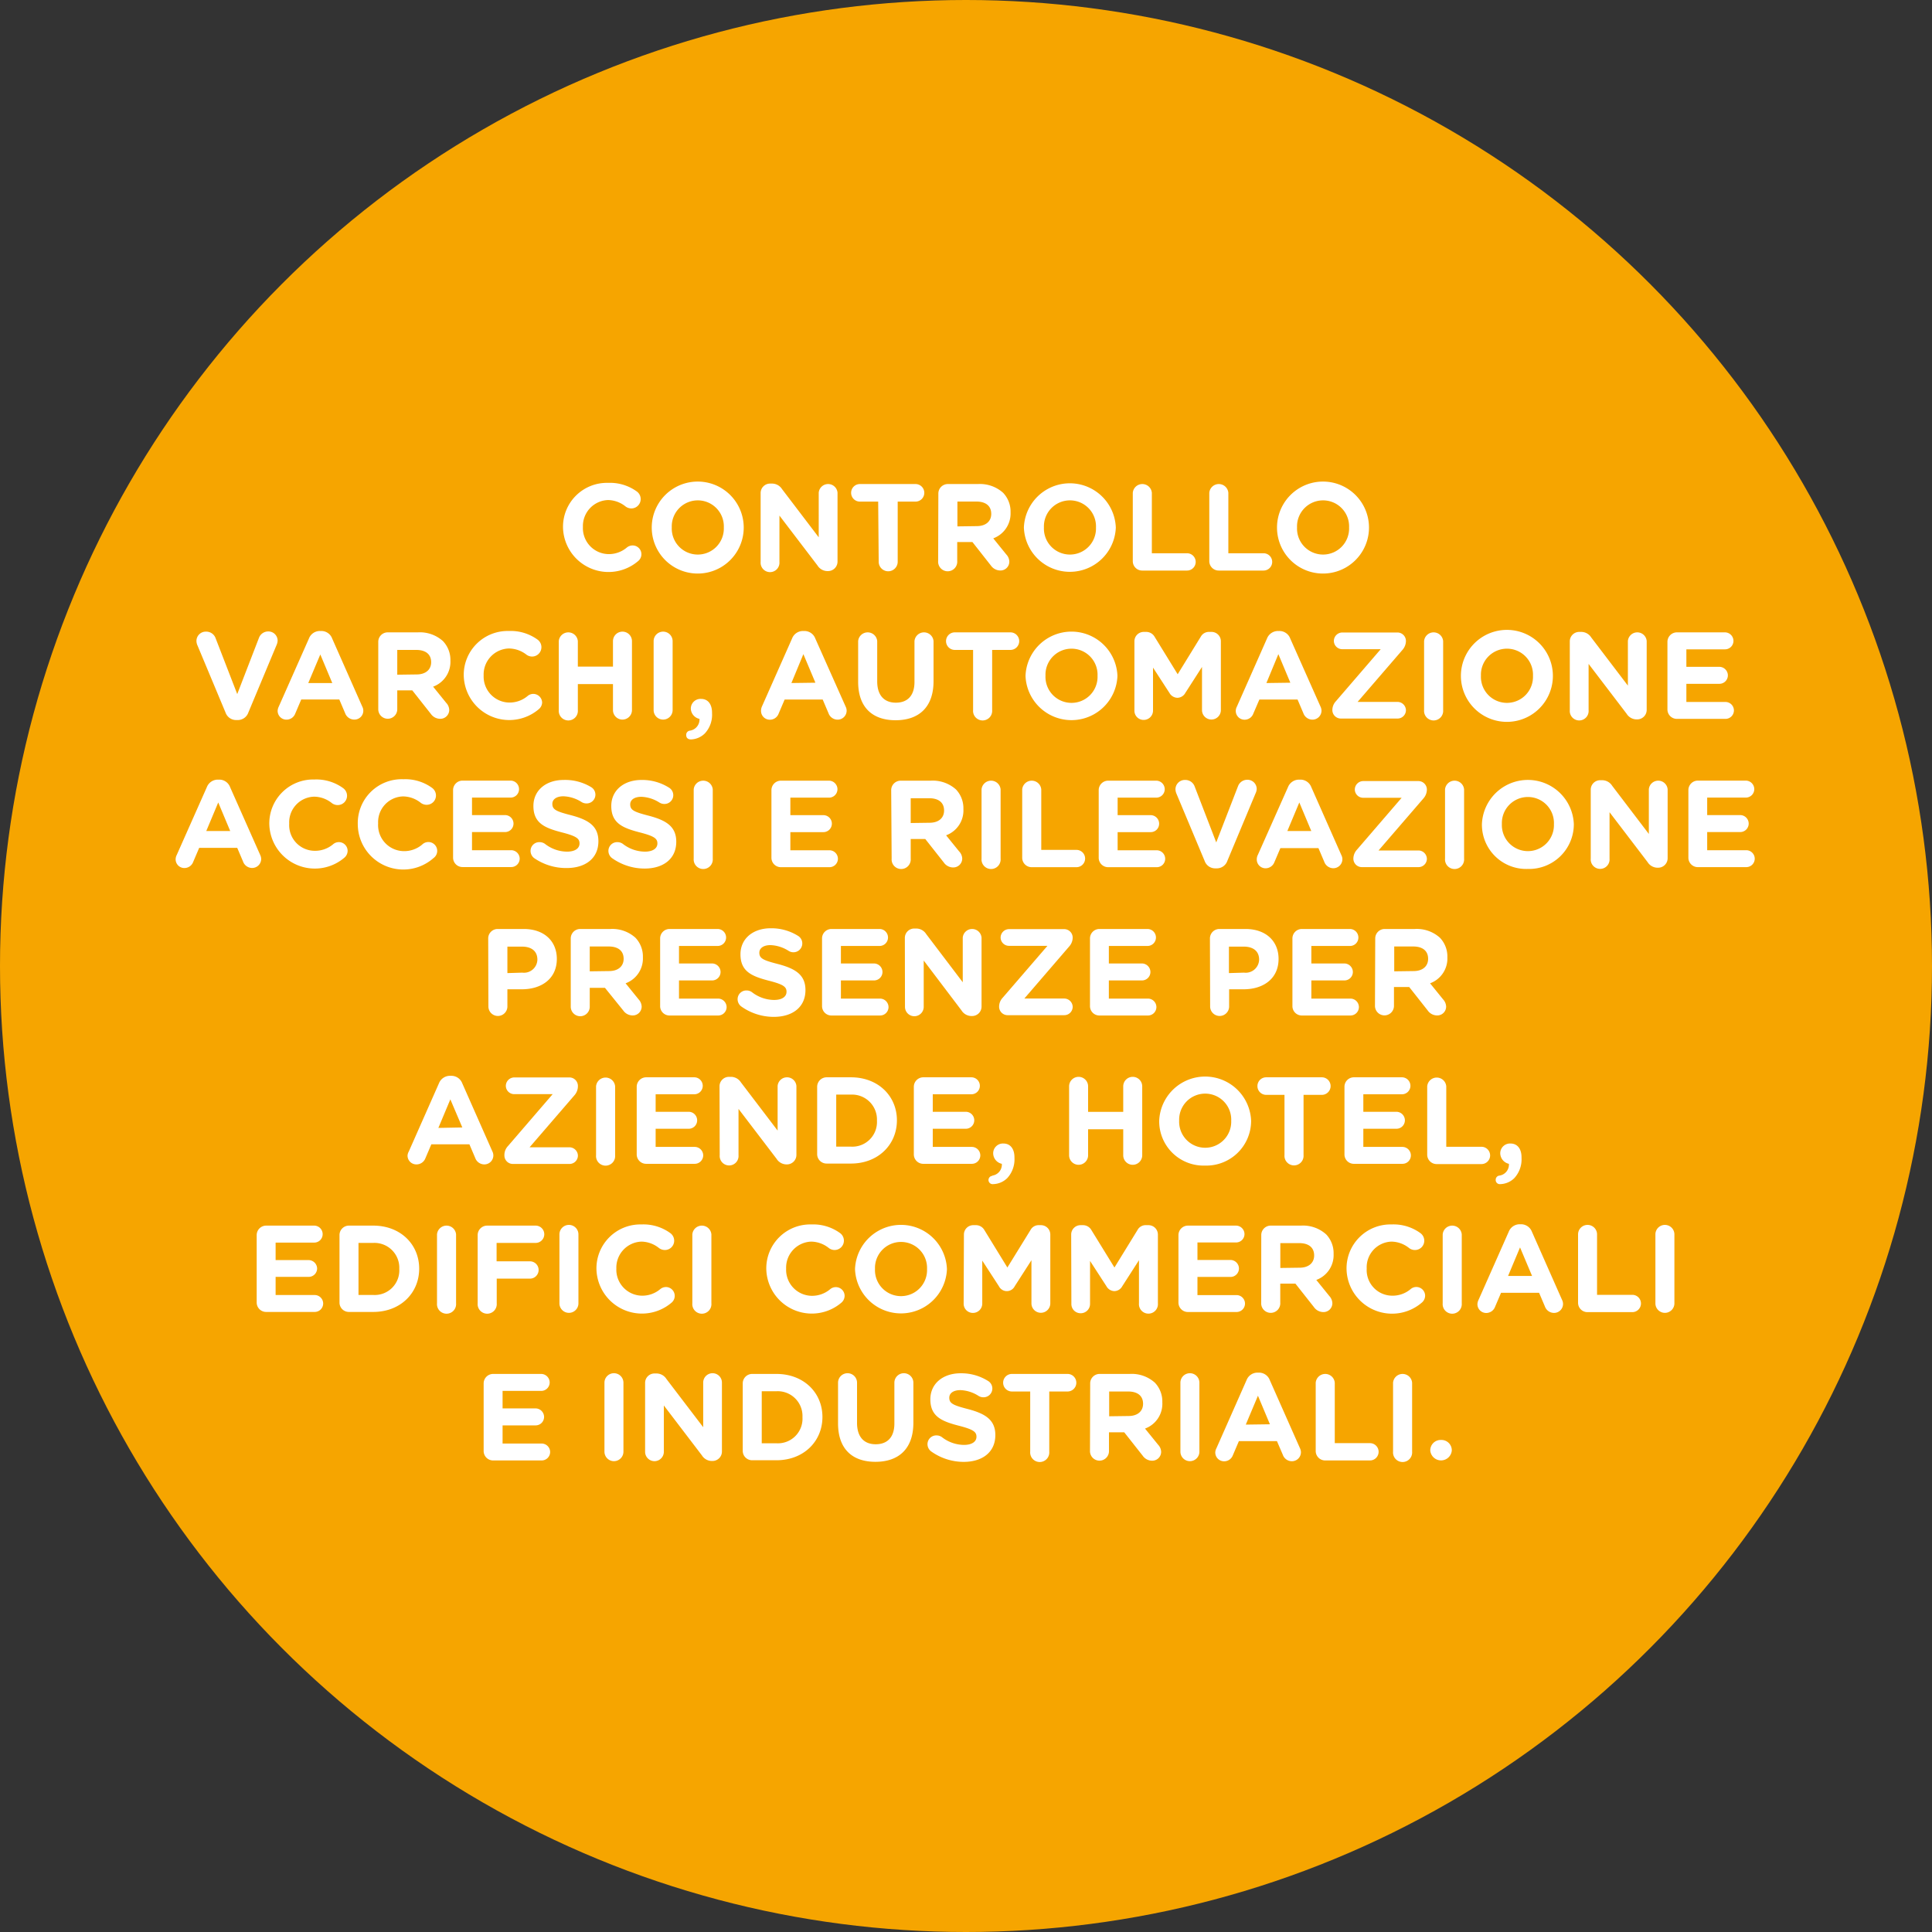 <svg xmlns="http://www.w3.org/2000/svg" viewBox="0 0 297 297"><rect x="0" y="0" width="297" height="297" fill="#333333" stroke="none"/><defs><style>.cls-1{fill:#f6a500;}.cls-2{fill:#fff;}</style></defs><title>Asset 70</title><g id="Layer_2" data-name="Layer 2"><g id="Livello_3" data-name="Livello 3"><circle class="cls-1" cx="148.5" cy="148.5" r="148.5"/><path class="cls-2" d="M86.55,81.1v0a6.75,6.75,0,0,1,6.94-6.87,7,7,0,0,1,4.44,1.35,1.44,1.44,0,0,1-.87,2.58,1.51,1.51,0,0,1-.88-.29,4.4,4.4,0,0,0-2.71-1A4,4,0,0,0,89.61,81v0a4,4,0,0,0,3.86,4.18,4.27,4.27,0,0,0,2.88-1,1.4,1.4,0,0,1,.88-.33,1.35,1.35,0,0,1,.87,2.4A7,7,0,0,1,86.55,81.1Z"/><path class="cls-2" d="M100.19,81.1v0a7.07,7.07,0,0,1,14.14,0v0a7.07,7.07,0,0,1-14.14,0Zm11.08,0v0a4,4,0,0,0-4-4.18,4,4,0,0,0-4,4.15v0a4,4,0,0,0,4,4.18A4,4,0,0,0,111.27,81.1Z"/><path class="cls-2" d="M116.93,75.8a1.45,1.45,0,0,1,1.46-1.46h.31a1.82,1.82,0,0,1,1.52.85l5.64,7.41V75.74a1.45,1.45,0,0,1,2.89,0V86.33a1.46,1.46,0,0,1-1.47,1.46h-.09a1.81,1.81,0,0,1-1.52-.86l-5.85-7.67v7.12a1.45,1.45,0,1,1-2.89,0Z"/><path class="cls-2" d="M135,77.11h-2.81a1.35,1.35,0,1,1,0-2.7h8.55a1.35,1.35,0,0,1,0,2.7H138v9.25a1.46,1.46,0,1,1-2.92,0Z"/><path class="cls-2" d="M144.25,75.88a1.46,1.46,0,0,1,1.47-1.47h4.61a5.34,5.34,0,0,1,3.88,1.35,4.18,4.18,0,0,1,1.14,3v0a4.07,4.07,0,0,1-2.66,4l2,2.47a1.66,1.66,0,0,1,.47,1.12,1.36,1.36,0,0,1-1.38,1.35,1.78,1.78,0,0,1-1.45-.76l-2.84-3.61h-2.34v2.9a1.47,1.47,0,1,1-2.93,0Zm5.89,5c1.43,0,2.24-.76,2.24-1.88v0c0-1.25-.87-1.9-2.3-1.9h-2.9v3.82Z"/><path class="cls-2" d="M157.4,81.1v0a7.07,7.07,0,0,1,14.13,0v0a7.07,7.07,0,0,1-14.13,0Zm11.08,0v0a4,4,0,0,0-4-4.18,4,4,0,0,0-4,4.15v0a4,4,0,0,0,4,4.18A4,4,0,0,0,168.48,81.1Z"/><path class="cls-2" d="M174.14,75.76a1.47,1.47,0,0,1,2.93,0v9.29h5.41a1.33,1.33,0,1,1,0,2.66H175.6a1.44,1.44,0,0,1-1.46-1.46Z"/><path class="cls-2" d="M185.9,75.76a1.47,1.47,0,0,1,2.93,0v9.29h5.41a1.33,1.33,0,0,1,0,2.66h-6.88a1.45,1.45,0,0,1-1.46-1.46Z"/><path class="cls-2" d="M196.31,81.1v0a7.07,7.07,0,0,1,14.14,0v0a7.07,7.07,0,0,1-14.14,0Zm11.08,0v0a4,4,0,0,0-4-4.18,4,4,0,0,0-4,4.15v0a4,4,0,0,0,4,4.18A4,4,0,0,0,207.39,81.1Z"/><path class="cls-2" d="M34.68,109.56,30.37,99.25a1.76,1.76,0,0,1-.17-.71,1.43,1.43,0,0,1,1.46-1.44,1.52,1.52,0,0,1,1.48,1l3.33,8.6L39.83,98a1.52,1.52,0,0,1,1.41-.93,1.42,1.42,0,0,1,1.44,1.41,1.82,1.82,0,0,1-.15.64l-4.35,10.41a1.72,1.72,0,0,1-1.66,1.16h-.19A1.72,1.72,0,0,1,34.68,109.56Z"/><path class="cls-2" d="M42.85,108.63l4.64-10.47A1.8,1.8,0,0,1,49.2,97h.17a1.77,1.77,0,0,1,1.69,1.15l4.63,10.47a1.36,1.36,0,0,1-1.23,2,1.5,1.5,0,0,1-1.41-1l-.89-2.09H46.31l-.93,2.18a1.43,1.43,0,0,1-1.35.92,1.35,1.35,0,0,1-1.35-1.37A1.65,1.65,0,0,1,42.85,108.63ZM51.08,105l-1.84-4.39L47.39,105Z"/><path class="cls-2" d="M58.15,98.68a1.45,1.45,0,0,1,1.46-1.47h4.62a5.3,5.3,0,0,1,3.87,1.35,4.18,4.18,0,0,1,1.14,3v0a4.06,4.06,0,0,1-2.66,4l2,2.47a1.67,1.67,0,0,1,.48,1.12,1.37,1.37,0,0,1-1.39,1.35,1.77,1.77,0,0,1-1.44-.76l-2.85-3.61H61.07v2.9a1.46,1.46,0,1,1-2.92,0Zm5.89,5c1.42,0,2.24-.76,2.24-1.88v0c0-1.25-.88-1.89-2.3-1.89H61.07v3.81Z"/><path class="cls-2" d="M71.29,103.9v0A6.75,6.75,0,0,1,78.23,97a7,7,0,0,1,4.44,1.35,1.44,1.44,0,0,1-.87,2.58,1.47,1.47,0,0,1-.87-.29,4.45,4.45,0,0,0-2.72-.95,4,4,0,0,0-3.86,4.15v0A4,4,0,0,0,78.21,108a4.31,4.31,0,0,0,2.89-1,1.35,1.35,0,0,1,.87-.33A1.37,1.37,0,0,1,83.34,108a1.4,1.4,0,0,1-.49,1,7,7,0,0,1-11.56-5.17Z"/><path class="cls-2" d="M85.9,98.56a1.47,1.47,0,0,1,2.93,0v3.92h5.4V98.56a1.46,1.46,0,1,1,2.92,0v10.6a1.46,1.46,0,1,1-2.92,0v-4h-5.4v4a1.47,1.47,0,1,1-2.93,0Z"/><path class="cls-2" d="M100.48,98.56a1.46,1.46,0,0,1,2.92,0v10.6a1.46,1.46,0,1,1-2.92,0Z"/><path class="cls-2" d="M106.06,112.32a1.73,1.73,0,0,0,1.47-1.81A1.68,1.68,0,0,1,106.2,109v0a1.49,1.49,0,0,1,1.57-1.56c1.07,0,1.69.82,1.69,2.13v.07a4.2,4.2,0,0,1-1.12,3.12,3.19,3.19,0,0,1-2.12.91c-.52,0-.73-.3-.73-.65A.64.64,0,0,1,106.06,112.32Z"/><path class="cls-2" d="M117.12,108.63l4.64-10.47A1.8,1.8,0,0,1,123.47,97h.17a1.78,1.78,0,0,1,1.69,1.15L130,108.63a1.36,1.36,0,0,1,.15.59,1.38,1.38,0,0,1-1.38,1.41,1.49,1.49,0,0,1-1.41-1l-.89-2.09h-5.85l-.93,2.18a1.43,1.43,0,0,1-1.35.92,1.35,1.35,0,0,1-1.35-1.37A1.65,1.65,0,0,1,117.12,108.63Zm8.23-3.68-1.85-4.39L121.66,105Z"/><path class="cls-2" d="M131.92,104.81V98.56a1.47,1.47,0,0,1,2.93,0v6.18c0,2.16,1.08,3.28,2.87,3.28s2.86-1.08,2.86-3.19V98.56a1.47,1.47,0,0,1,2.93,0v6.16c0,4-2.26,6-5.83,6S131.92,108.73,131.92,104.81Z"/><path class="cls-2" d="M149.59,99.91h-2.81a1.35,1.35,0,1,1,0-2.7h8.55a1.35,1.35,0,0,1,0,2.7h-2.81v9.25a1.47,1.47,0,1,1-2.93,0Z"/><path class="cls-2" d="M157.65,103.9v0a7.07,7.07,0,0,1,14.13,0v0a7.07,7.07,0,0,1-14.13,0Zm11.07,0v0a4,4,0,0,0-4-4.18,4,4,0,0,0-4,4.15v0a4,4,0,0,0,4,4.18A4,4,0,0,0,168.72,103.9Z"/><path class="cls-2" d="M174.39,98.6a1.44,1.44,0,0,1,1.46-1.46h.32a1.49,1.49,0,0,1,1.33.76l3.54,5.75,3.55-5.77a1.43,1.43,0,0,1,1.31-.74h.32a1.44,1.44,0,0,1,1.46,1.46v10.56a1.45,1.45,0,1,1-2.9,0v-6.63l-2.57,4a1.42,1.42,0,0,1-1.21.74,1.45,1.45,0,0,1-1.22-.74l-2.53-3.9v6.61a1.43,1.43,0,0,1-1.44,1.43,1.41,1.41,0,0,1-1.42-1.43Z"/><path class="cls-2" d="M190.14,108.63l4.63-10.47A1.82,1.82,0,0,1,196.48,97h.17a1.77,1.77,0,0,1,1.69,1.15L203,108.63a1.51,1.51,0,0,1,.15.59,1.39,1.39,0,0,1-1.39,1.41,1.49,1.49,0,0,1-1.4-1l-.89-2.09H193.6l-.94,2.18a1.42,1.42,0,0,1-1.34.92,1.35,1.35,0,0,1-1.35-1.37A1.49,1.49,0,0,1,190.14,108.63Zm8.22-3.68-1.84-4.39L194.68,105Z"/><path class="cls-2" d="M204.82,109.22v-.06a2,2,0,0,1,.54-1.36l6.89-8h-5.91a1.29,1.29,0,0,1-1.29-1.27,1.31,1.31,0,0,1,1.29-1.3h8.5a1.31,1.31,0,0,1,1.29,1.3v0a2.1,2.1,0,0,1-.53,1.37l-6.9,8h6.14a1.31,1.31,0,0,1,1.29,1.29,1.29,1.29,0,0,1-1.29,1.27h-8.72A1.31,1.31,0,0,1,204.82,109.22Z"/><path class="cls-2" d="M218.92,98.56a1.47,1.47,0,0,1,2.93,0v10.6a1.47,1.47,0,1,1-2.93,0Z"/><path class="cls-2" d="M224.58,103.9v0a7.07,7.07,0,0,1,14.14,0v0a7.07,7.07,0,0,1-14.14,0Zm11.08,0v0a4,4,0,0,0-4-4.18,4,4,0,0,0-4,4.15v0a4,4,0,0,0,4,4.18A4,4,0,0,0,235.66,103.9Z"/><path class="cls-2" d="M241.32,98.6a1.45,1.45,0,0,1,1.47-1.46h.3a1.82,1.82,0,0,1,1.52.85l5.64,7.41V98.54a1.45,1.45,0,0,1,2.89,0v10.59a1.46,1.46,0,0,1-1.46,1.46h-.1a1.81,1.81,0,0,1-1.52-.86l-5.85-7.67v7.12a1.45,1.45,0,1,1-2.89,0Z"/><path class="cls-2" d="M256.33,109.05V98.68a1.46,1.46,0,0,1,1.47-1.47h7.37a1.32,1.32,0,0,1,1.31,1.32,1.3,1.3,0,0,1-1.31,1.29h-5.93v2.69h5.07a1.32,1.32,0,0,1,1.31,1.32,1.3,1.3,0,0,1-1.31,1.29h-5.07v2.79h6a1.31,1.31,0,0,1,1.31,1.31,1.3,1.3,0,0,1-1.31,1.29H257.8A1.45,1.45,0,0,1,256.33,109.05Z"/><path class="cls-2" d="M27.17,131.43,31.8,121a1.81,1.81,0,0,1,1.71-1.15h.17A1.77,1.77,0,0,1,35.37,121L40,131.43a1.51,1.51,0,0,1,.15.59,1.39,1.39,0,0,1-1.39,1.41,1.48,1.48,0,0,1-1.4-1l-.89-2.09H30.62l-.93,2.18a1.44,1.44,0,0,1-1.35.92A1.34,1.34,0,0,1,27,132.06,1.49,1.49,0,0,1,27.17,131.43Zm8.22-3.68-1.84-4.39-1.84,4.39Z"/><path class="cls-2" d="M41.4,126.7v0a6.75,6.75,0,0,1,6.93-6.87,7,7,0,0,1,4.45,1.35,1.45,1.45,0,0,1,.57,1.15,1.43,1.43,0,0,1-1.45,1.43,1.47,1.47,0,0,1-.87-.29,4.43,4.43,0,0,0-2.72-1,3.94,3.94,0,0,0-3.85,4.14v0a3.94,3.94,0,0,0,3.85,4.18,4.29,4.29,0,0,0,2.89-1,1.35,1.35,0,0,1,2.24,1,1.4,1.4,0,0,1-.49,1.05A7,7,0,0,1,41.4,126.7Z"/><path class="cls-2" d="M55,126.7v0A6.75,6.75,0,0,1,62,119.79a7,7,0,0,1,4.45,1.35,1.45,1.45,0,0,1,.57,1.15,1.43,1.43,0,0,1-1.44,1.43,1.51,1.51,0,0,1-.88-.29,4.43,4.43,0,0,0-2.72-1,3.94,3.94,0,0,0-3.85,4.14v0A4,4,0,0,0,62,130.84a4.27,4.27,0,0,0,2.89-1,1.36,1.36,0,1,1,1.75,2.07A7,7,0,0,1,55,126.7Z"/><path class="cls-2" d="M69.65,131.85V121.48A1.46,1.46,0,0,1,71.11,120h7.37a1.31,1.31,0,0,1,1.31,1.32,1.29,1.29,0,0,1-1.31,1.29H72.56v2.69h5.07a1.31,1.31,0,0,1,1.31,1.31,1.3,1.3,0,0,1-1.31,1.3H72.56v2.79h6A1.31,1.31,0,0,1,79.89,132a1.3,1.3,0,0,1-1.31,1.29H71.11A1.45,1.45,0,0,1,69.65,131.85Z"/><path class="cls-2" d="M82.11,131.91a1.39,1.39,0,0,1-.55-1.11,1.34,1.34,0,0,1,1.37-1.34,1.44,1.44,0,0,1,.84.26,5.58,5.58,0,0,0,3.4,1.2c1.19,0,1.92-.48,1.92-1.26v0c0-.74-.46-1.12-2.68-1.69-2.68-.69-4.41-1.43-4.41-4.07v0c0-2.41,1.94-4,4.65-4A7.72,7.72,0,0,1,90.87,121a1.35,1.35,0,0,1-.72,2.51,1.42,1.42,0,0,1-.74-.21,5.53,5.53,0,0,0-2.79-.89c-1.13,0-1.71.51-1.71,1.16v0c0,.88.57,1.16,2.87,1.75,2.69.71,4.21,1.67,4.21,4v0c0,2.64-2,4.12-4.88,4.12A8.63,8.63,0,0,1,82.11,131.91Z"/><path class="cls-2" d="M94.08,131.91a1.39,1.39,0,0,1-.55-1.11,1.34,1.34,0,0,1,1.37-1.34,1.44,1.44,0,0,1,.84.26,5.58,5.58,0,0,0,3.4,1.2c1.19,0,1.92-.48,1.92-1.26v0c0-.74-.46-1.12-2.68-1.69-2.68-.69-4.41-1.43-4.41-4.07v0c0-2.41,1.94-4,4.65-4a7.72,7.72,0,0,1,4.22,1.18,1.35,1.35,0,0,1-.72,2.51,1.42,1.42,0,0,1-.74-.21,5.53,5.53,0,0,0-2.79-.89c-1.13,0-1.71.51-1.71,1.16v0c0,.88.57,1.16,2.86,1.75,2.7.71,4.22,1.67,4.22,4v0c0,2.64-2,4.12-4.88,4.12A8.63,8.63,0,0,1,94.08,131.91Z"/><path class="cls-2" d="M106.64,121.36a1.47,1.47,0,0,1,2.93,0V132a1.47,1.47,0,1,1-2.93,0Z"/><path class="cls-2" d="M118.59,131.85V121.48a1.46,1.46,0,0,1,1.47-1.47h7.37a1.32,1.32,0,0,1,1.31,1.32,1.3,1.3,0,0,1-1.31,1.29H121.5v2.69h5.07a1.31,1.31,0,0,1,1.31,1.31,1.3,1.3,0,0,1-1.31,1.3H121.5v2.79h6a1.31,1.31,0,0,1,1.31,1.31,1.3,1.3,0,0,1-1.31,1.29h-7.46A1.45,1.45,0,0,1,118.59,131.85Z"/><path class="cls-2" d="M137,121.48a1.46,1.46,0,0,1,1.47-1.47h4.61a5.34,5.34,0,0,1,3.88,1.35,4.18,4.18,0,0,1,1.14,3v0a4.07,4.07,0,0,1-2.66,4.05l2,2.47a1.67,1.67,0,0,1,.48,1.12,1.37,1.37,0,0,1-1.39,1.35,1.75,1.75,0,0,1-1.44-.76l-2.85-3.61H140V132a1.47,1.47,0,1,1-2.93,0Zm5.89,5c1.43,0,2.24-.76,2.24-1.88v0c0-1.25-.87-1.89-2.29-1.89H140v3.81Z"/><path class="cls-2" d="M150.89,121.36a1.47,1.47,0,0,1,2.93,0V132a1.47,1.47,0,1,1-2.93,0Z"/><path class="cls-2" d="M157.14,121.36a1.47,1.47,0,0,1,2.93,0v9.29h5.41a1.33,1.33,0,1,1,0,2.66h-6.87a1.45,1.45,0,0,1-1.47-1.46Z"/><path class="cls-2" d="M168.9,131.85V121.48a1.46,1.46,0,0,1,1.47-1.47h7.37a1.32,1.32,0,0,1,1.31,1.32,1.3,1.3,0,0,1-1.31,1.29h-5.93v2.69h5.07a1.31,1.31,0,0,1,1.31,1.31,1.29,1.29,0,0,1-1.31,1.3h-5.07v2.79h6a1.31,1.31,0,0,1,1.31,1.31,1.29,1.29,0,0,1-1.31,1.29h-7.46A1.45,1.45,0,0,1,168.9,131.85Z"/><path class="cls-2" d="M185.19,132.36l-4.32-10.31a1.94,1.94,0,0,1-.17-.71,1.44,1.44,0,0,1,1.47-1.44,1.52,1.52,0,0,1,1.48,1l3.32,8.6,3.37-8.7a1.52,1.52,0,0,1,1.4-.93,1.42,1.42,0,0,1,1.45,1.41,1.63,1.63,0,0,1-.16.64l-4.35,10.41a1.71,1.71,0,0,1-1.65,1.16h-.19A1.71,1.71,0,0,1,185.19,132.36Z"/><path class="cls-2" d="M193.36,131.43,198,121a1.82,1.82,0,0,1,1.71-1.15h.17a1.79,1.79,0,0,1,1.7,1.15l4.63,10.47a1.36,1.36,0,0,1,.15.59,1.39,1.39,0,0,1-1.38,1.41,1.49,1.49,0,0,1-1.41-1l-.89-2.09h-5.85l-.93,2.18a1.46,1.46,0,0,1-1.35.92,1.35,1.35,0,0,1-1.35-1.37A1.49,1.49,0,0,1,193.36,131.43Zm8.22-3.68-1.84-4.39-1.84,4.39Z"/><path class="cls-2" d="M208.05,132V132a2.06,2.06,0,0,1,.53-1.36l6.89-8h-5.9a1.29,1.29,0,0,1-1.3-1.27,1.31,1.31,0,0,1,1.3-1.3h8.49a1.31,1.31,0,0,1,1.29,1.3v0a2.1,2.1,0,0,1-.53,1.37l-6.9,8h6.14a1.31,1.31,0,0,1,1.29,1.29,1.29,1.29,0,0,1-1.29,1.27h-8.72A1.3,1.3,0,0,1,208.05,132Z"/><path class="cls-2" d="M222.14,121.36a1.47,1.47,0,0,1,2.93,0V132a1.47,1.47,0,1,1-2.93,0Z"/><path class="cls-2" d="M227.81,126.7v0a7.07,7.07,0,0,1,14.13,0v0a6.88,6.88,0,0,1-7.09,6.88A6.81,6.81,0,0,1,227.81,126.7Zm11.07,0v0a4,4,0,0,0-4-4.18,4,4,0,0,0-4,4.14v0a4,4,0,0,0,4,4.18A4,4,0,0,0,238.88,126.7Z"/><path class="cls-2" d="M244.54,121.4a1.45,1.45,0,0,1,1.47-1.46h.3a1.82,1.82,0,0,1,1.52.85l5.64,7.41v-6.86a1.45,1.45,0,0,1,2.89,0v10.59a1.46,1.46,0,0,1-1.46,1.46h-.1a1.81,1.81,0,0,1-1.52-.86l-5.85-7.67V132a1.45,1.45,0,1,1-2.89,0Z"/><path class="cls-2" d="M259.55,131.85V121.48A1.46,1.46,0,0,1,261,120h7.37a1.32,1.32,0,0,1,1.31,1.32,1.3,1.3,0,0,1-1.31,1.29h-5.93v2.69h5.07a1.31,1.31,0,0,1,1.31,1.31,1.3,1.3,0,0,1-1.31,1.3h-5.07v2.79h6a1.31,1.31,0,0,1,1.31,1.31,1.3,1.3,0,0,1-1.31,1.29H261A1.45,1.45,0,0,1,259.55,131.85Z"/><path class="cls-2" d="M75.05,144.28a1.45,1.45,0,0,1,1.46-1.47h4c3.17,0,5.09,1.89,5.09,4.6v0c0,3.08-2.39,4.67-5.38,4.67H78v2.64a1.46,1.46,0,1,1-2.92,0Zm5.24,5.24a2.06,2.06,0,0,0,2.32-2v0c0-1.31-.91-2-2.38-2H78v4.07Z"/><path class="cls-2" d="M87.74,144.28a1.45,1.45,0,0,1,1.46-1.47h4.62a5.3,5.3,0,0,1,3.87,1.35,4.18,4.18,0,0,1,1.14,3v0a4.06,4.06,0,0,1-2.66,4l2,2.47a1.71,1.71,0,0,1,.47,1.12,1.36,1.36,0,0,1-1.39,1.35,1.77,1.77,0,0,1-1.44-.76L93,151.86H90.66v2.9a1.46,1.46,0,1,1-2.92,0Zm5.89,5c1.42,0,2.24-.76,2.24-1.88v0c0-1.25-.87-1.9-2.3-1.9H90.66v3.82Z"/><path class="cls-2" d="M101.48,154.65V144.28a1.45,1.45,0,0,1,1.46-1.47h7.37a1.31,1.31,0,0,1,1.31,1.31,1.3,1.3,0,0,1-1.31,1.3h-5.93v2.69h5.07a1.32,1.32,0,0,1,1.32,1.32,1.3,1.3,0,0,1-1.32,1.29h-5.07v2.79h6a1.32,1.32,0,0,1,1.32,1.31,1.3,1.3,0,0,1-1.32,1.29h-7.46A1.44,1.44,0,0,1,101.48,154.65Z"/><path class="cls-2" d="M113.94,154.71a1.39,1.39,0,0,1-.55-1.11,1.34,1.34,0,0,1,1.37-1.34,1.41,1.41,0,0,1,.83.26,5.63,5.63,0,0,0,3.4,1.2c1.2,0,1.92-.48,1.92-1.26v0c0-.74-.45-1.12-2.68-1.69-2.68-.69-4.4-1.43-4.4-4.07v0c0-2.41,1.93-4,4.65-4a7.72,7.72,0,0,1,4.22,1.18,1.36,1.36,0,0,1-.72,2.51,1.39,1.39,0,0,1-.74-.21,5.56,5.56,0,0,0-2.8-.89c-1.12,0-1.71.51-1.71,1.16v0c0,.88.57,1.16,2.87,1.75,2.7.71,4.22,1.67,4.22,4v0c0,2.64-2,4.12-4.88,4.12A8.61,8.61,0,0,1,113.94,154.71Z"/><path class="cls-2" d="M126.37,154.65V144.28a1.45,1.45,0,0,1,1.46-1.47h7.37a1.31,1.31,0,0,1,1.31,1.31,1.3,1.3,0,0,1-1.31,1.3h-5.93v2.69h5.07a1.32,1.32,0,0,1,1.32,1.32,1.3,1.3,0,0,1-1.32,1.29h-5.07v2.79h6a1.32,1.32,0,0,1,1.32,1.31,1.3,1.3,0,0,1-1.32,1.29h-7.46A1.44,1.44,0,0,1,126.37,154.65Z"/><path class="cls-2" d="M139.1,144.2a1.44,1.44,0,0,1,1.46-1.46h.3a1.81,1.81,0,0,1,1.52.85L148,151v-6.86a1.45,1.45,0,0,1,2.89,0v10.59a1.45,1.45,0,0,1-1.46,1.46h-.1a1.81,1.81,0,0,1-1.52-.86L142,147.66v7.12a1.44,1.44,0,1,1-2.88,0Z"/><path class="cls-2" d="M153.59,154.82v-.06a2,2,0,0,1,.53-1.36l6.9-8h-5.91a1.29,1.29,0,0,1-1.29-1.27,1.31,1.31,0,0,1,1.29-1.3h8.49a1.31,1.31,0,0,1,1.3,1.3v0a2.06,2.06,0,0,1-.54,1.37l-6.89,8h6.13a1.31,1.31,0,0,1,1.3,1.29,1.29,1.29,0,0,1-1.3,1.27h-8.72A1.31,1.31,0,0,1,153.59,154.82Z"/><path class="cls-2" d="M167.56,154.65V144.28a1.45,1.45,0,0,1,1.46-1.47h7.37a1.31,1.31,0,0,1,1.31,1.31,1.3,1.3,0,0,1-1.31,1.3h-5.93v2.69h5.08a1.32,1.32,0,0,1,1.31,1.32,1.3,1.3,0,0,1-1.31,1.29h-5.08v2.79h6a1.31,1.31,0,0,1,1.31,1.31,1.3,1.3,0,0,1-1.31,1.29H169A1.44,1.44,0,0,1,167.56,154.65Z"/><path class="cls-2" d="M186,144.28a1.45,1.45,0,0,1,1.46-1.47h4c3.17,0,5.09,1.89,5.09,4.6v0c0,3.08-2.39,4.67-5.37,4.67h-2.23v2.64a1.46,1.46,0,1,1-2.92,0Zm5.24,5.24a2.06,2.06,0,0,0,2.32-2v0c0-1.31-.91-2-2.38-2h-2.26v4.07Z"/><path class="cls-2" d="M198.68,154.65V144.28a1.45,1.45,0,0,1,1.46-1.47h7.37a1.31,1.31,0,0,1,1.31,1.31,1.29,1.29,0,0,1-1.31,1.3h-5.92v2.69h5.07a1.32,1.32,0,0,1,1.31,1.32,1.3,1.3,0,0,1-1.31,1.29h-5.07v2.79h6a1.31,1.31,0,0,1,1.31,1.31,1.3,1.3,0,0,1-1.31,1.29h-7.47A1.44,1.44,0,0,1,198.68,154.65Z"/><path class="cls-2" d="M211.41,144.28a1.45,1.45,0,0,1,1.46-1.47h4.62a5.3,5.3,0,0,1,3.87,1.35,4.18,4.18,0,0,1,1.14,3v0a4.06,4.06,0,0,1-2.66,4l2,2.47a1.71,1.71,0,0,1,.47,1.12,1.36,1.36,0,0,1-1.39,1.35,1.77,1.77,0,0,1-1.44-.76l-2.85-3.61h-2.34v2.9a1.46,1.46,0,1,1-2.92,0Zm5.89,5c1.42,0,2.24-.76,2.24-1.88v0c0-1.25-.87-1.9-2.3-1.9h-2.91v3.82Z"/><path class="cls-2" d="M62.85,177l4.63-10.47a1.82,1.82,0,0,1,1.71-1.15h.17a1.79,1.79,0,0,1,1.7,1.15L75.69,177a1.36,1.36,0,0,1,.15.59A1.38,1.38,0,0,1,74.46,179a1.49,1.49,0,0,1-1.41-1l-.89-2.09H66.31l-.93,2.18A1.46,1.46,0,0,1,64,179a1.35,1.35,0,0,1-1.35-1.37A1.49,1.49,0,0,1,62.85,177Zm8.22-3.68L69.23,169l-1.84,4.39Z"/><path class="cls-2" d="M77.54,177.62v-.06a2,2,0,0,1,.53-1.36l6.89-8h-5.9a1.29,1.29,0,0,1-1.3-1.27,1.31,1.31,0,0,1,1.3-1.3h8.49a1.31,1.31,0,0,1,1.29,1.3V167a2.1,2.1,0,0,1-.53,1.37l-6.9,8h6.14a1.31,1.31,0,0,1,1.29,1.29,1.29,1.29,0,0,1-1.29,1.27H78.83A1.3,1.3,0,0,1,77.54,177.62Z"/><path class="cls-2" d="M91.63,167a1.47,1.47,0,0,1,2.93,0v10.6a1.47,1.47,0,1,1-2.93,0Z"/><path class="cls-2" d="M97.88,177.45V167.08a1.46,1.46,0,0,1,1.47-1.47h7.37a1.31,1.31,0,0,1,1.31,1.31,1.3,1.3,0,0,1-1.31,1.3h-5.93v2.69h5.07a1.31,1.31,0,0,1,1.31,1.31,1.29,1.29,0,0,1-1.31,1.3h-5.07v2.79h6a1.31,1.31,0,0,1,1.31,1.31,1.3,1.3,0,0,1-1.31,1.29H99.35A1.45,1.45,0,0,1,97.88,177.45Z"/><path class="cls-2" d="M110.61,167a1.45,1.45,0,0,1,1.47-1.46h.3a1.82,1.82,0,0,1,1.52.85l5.64,7.41v-6.86a1.45,1.45,0,0,1,2.89,0v10.59A1.46,1.46,0,0,1,121,179h-.1a1.81,1.81,0,0,1-1.52-.86l-5.85-7.67v7.12a1.45,1.45,0,1,1-2.89,0Z"/><path class="cls-2" d="M125.62,167.08a1.46,1.46,0,0,1,1.47-1.47h3.72c4.18,0,7.07,2.87,7.07,6.61v0c0,3.75-2.89,6.65-7.07,6.65h-3.72a1.45,1.45,0,0,1-1.47-1.46Zm5.19,9.19a3.79,3.79,0,0,0,4-4v0a3.83,3.83,0,0,0-4-4h-2.26v8Z"/><path class="cls-2" d="M140.48,177.45V167.08a1.46,1.46,0,0,1,1.46-1.47h7.38a1.31,1.31,0,0,1,1.31,1.31,1.3,1.3,0,0,1-1.31,1.3h-5.93v2.69h5.07a1.31,1.31,0,0,1,1.31,1.31,1.3,1.3,0,0,1-1.31,1.3h-5.07v2.79h6a1.31,1.31,0,0,1,1.31,1.31,1.3,1.3,0,0,1-1.31,1.29h-7.47A1.45,1.45,0,0,1,140.48,177.45Z"/><path class="cls-2" d="M152.55,180.72a1.71,1.71,0,0,0,1.46-1.81,1.68,1.68,0,0,1-1.33-1.56v0a1.5,1.5,0,0,1,1.58-1.56c1.06,0,1.69.82,1.69,2.13V178a4.26,4.26,0,0,1-1.12,3.12,3.21,3.21,0,0,1-2.13.91.64.64,0,1,1-.15-1.27Z"/><path class="cls-2" d="M164.35,167a1.46,1.46,0,0,1,2.92,0v3.92h5.4V167a1.46,1.46,0,0,1,2.92,0v10.6a1.46,1.46,0,1,1-2.92,0v-4h-5.4v4a1.46,1.46,0,1,1-2.92,0Z"/><path class="cls-2" d="M178.2,172.3v0a7.07,7.07,0,0,1,14.13,0v0a6.88,6.88,0,0,1-7.09,6.88A6.81,6.81,0,0,1,178.2,172.3Zm11.07,0v0a4,4,0,0,0-4-4.18,4,4,0,0,0-4,4.14v0a4,4,0,0,0,4,4.18A4,4,0,0,0,189.27,172.3Z"/><path class="cls-2" d="M197.46,168.31h-2.81a1.35,1.35,0,0,1,0-2.7h8.55a1.35,1.35,0,1,1,0,2.7h-2.81v9.25a1.47,1.47,0,1,1-2.93,0Z"/><path class="cls-2" d="M206.68,177.45V167.08a1.45,1.45,0,0,1,1.46-1.47h7.37a1.31,1.31,0,0,1,1.31,1.31,1.3,1.3,0,0,1-1.31,1.3h-5.93v2.69h5.07a1.32,1.32,0,0,1,1.32,1.31,1.3,1.3,0,0,1-1.32,1.3h-5.07v2.79h6a1.31,1.31,0,0,1,1.31,1.31,1.29,1.29,0,0,1-1.31,1.29h-7.46A1.44,1.44,0,0,1,206.68,177.45Z"/><path class="cls-2" d="M219.4,167a1.47,1.47,0,0,1,2.93,0v9.29h5.41a1.33,1.33,0,0,1,0,2.66h-6.87a1.45,1.45,0,0,1-1.47-1.46Z"/><path class="cls-2" d="M230.5,180.72a1.71,1.71,0,0,0,1.46-1.81,1.69,1.69,0,0,1-1.33-1.56v0a1.5,1.5,0,0,1,1.58-1.56c1.06,0,1.69.82,1.69,2.13V178a4.26,4.26,0,0,1-1.12,3.12,3.19,3.19,0,0,1-2.13.91.63.63,0,0,1-.72-.65A.64.64,0,0,1,230.5,180.72Z"/><path class="cls-2" d="M39.46,200.25V189.88a1.46,1.46,0,0,1,1.46-1.47h7.37a1.31,1.31,0,0,1,1.31,1.31,1.29,1.29,0,0,1-1.31,1.3H42.37v2.69h5.07A1.32,1.32,0,0,1,48.75,195a1.3,1.3,0,0,1-1.31,1.29H42.37v2.79h6a1.31,1.31,0,0,1,1.31,1.31,1.3,1.3,0,0,1-1.31,1.29H40.92A1.45,1.45,0,0,1,39.46,200.25Z"/><path class="cls-2" d="M52.19,189.88a1.45,1.45,0,0,1,1.46-1.47h3.73c4.17,0,7.06,2.87,7.06,6.62v0c0,3.75-2.89,6.65-7.06,6.65H53.65a1.44,1.44,0,0,1-1.46-1.46Zm5.19,9.19a3.78,3.78,0,0,0,4-4v0a3.82,3.82,0,0,0-4-4H55.11v8Z"/><path class="cls-2" d="M67.18,189.76a1.47,1.47,0,0,1,2.93,0v10.6a1.47,1.47,0,1,1-2.93,0Z"/><path class="cls-2" d="M73.43,189.88a1.46,1.46,0,0,1,1.46-1.47h7.45a1.33,1.33,0,0,1,0,2.66h-6v2.83h5.13a1.33,1.33,0,1,1,0,2.66H76.36v3.8a1.47,1.47,0,1,1-2.93,0Z"/><path class="cls-2" d="M86,189.76a1.46,1.46,0,0,1,2.92,0v10.6a1.46,1.46,0,1,1-2.92,0Z"/><path class="cls-2" d="M91.69,195.1v0a6.75,6.75,0,0,1,6.93-6.87,7,7,0,0,1,4.45,1.35,1.45,1.45,0,0,1,.57,1.15,1.43,1.43,0,0,1-1.44,1.43,1.51,1.51,0,0,1-.88-.29,4.42,4.42,0,0,0-2.71-1A4,4,0,0,0,94.75,195v0a4,4,0,0,0,3.86,4.18,4.27,4.27,0,0,0,2.88-1,1.4,1.4,0,0,1,.88-.33,1.36,1.36,0,0,1,.87,2.4,7,7,0,0,1-11.55-5.17Z"/><path class="cls-2" d="M106.43,189.76a1.47,1.47,0,0,1,2.93,0v10.6a1.47,1.47,0,1,1-2.93,0Z"/><path class="cls-2" d="M117.8,195.1v0a6.75,6.75,0,0,1,6.93-6.87,7,7,0,0,1,4.44,1.35,1.44,1.44,0,0,1-.87,2.58,1.47,1.47,0,0,1-.87-.29,4.43,4.43,0,0,0-2.72-1,4,4,0,0,0-3.86,4.15v0a4,4,0,0,0,3.86,4.18,4.31,4.31,0,0,0,2.89-1,1.35,1.35,0,0,1,2.24,1,1.4,1.4,0,0,1-.49,1.05,7,7,0,0,1-11.55-5.17Z"/><path class="cls-2" d="M131.44,195.1v0a7.07,7.07,0,0,1,14.13,0v0a7.07,7.07,0,0,1-14.13,0Zm11.07,0v0a4,4,0,0,0-4-4.18,4,4,0,0,0-4,4.15v0a4,4,0,0,0,4,4.18A4,4,0,0,0,142.51,195.1Z"/><path class="cls-2" d="M148.18,189.8a1.44,1.44,0,0,1,1.46-1.46H150a1.49,1.49,0,0,1,1.33.76l3.53,5.75,3.56-5.77a1.41,1.41,0,0,1,1.31-.74H160a1.44,1.44,0,0,1,1.46,1.46v10.56a1.45,1.45,0,1,1-2.9,0v-6.63l-2.57,4a1.36,1.36,0,0,1-2.43,0L151,193.79v6.61a1.43,1.43,0,0,1-1.44,1.43,1.41,1.41,0,0,1-1.42-1.43Z"/><path class="cls-2" d="M164.67,189.8a1.44,1.44,0,0,1,1.46-1.46h.32a1.49,1.49,0,0,1,1.33.76l3.54,5.75,3.55-5.77a1.41,1.41,0,0,1,1.31-.74h.32A1.45,1.45,0,0,1,178,189.8v10.56a1.46,1.46,0,1,1-2.91,0v-6.63l-2.57,4a1.41,1.41,0,0,1-1.21.75,1.44,1.44,0,0,1-1.22-.75l-2.52-3.89v6.61a1.43,1.43,0,0,1-1.45,1.43,1.41,1.41,0,0,1-1.42-1.43Z"/><path class="cls-2" d="M181.16,200.25V189.88a1.46,1.46,0,0,1,1.46-1.47H190a1.31,1.31,0,0,1,1.31,1.31A1.29,1.29,0,0,1,190,191h-5.92v2.69h5.07a1.32,1.32,0,0,1,1.31,1.32,1.3,1.3,0,0,1-1.31,1.29h-5.07v2.79h6a1.31,1.31,0,0,1,1.31,1.31,1.3,1.3,0,0,1-1.31,1.29h-7.47A1.45,1.45,0,0,1,181.16,200.25Z"/><path class="cls-2" d="M193.89,189.88a1.45,1.45,0,0,1,1.46-1.47H200a5.3,5.3,0,0,1,3.87,1.35,4.18,4.18,0,0,1,1.14,3v0a4.06,4.06,0,0,1-2.66,4l2,2.47a1.71,1.71,0,0,1,.47,1.12,1.36,1.36,0,0,1-1.39,1.35,1.77,1.77,0,0,1-1.44-.76l-2.85-3.61h-2.33v2.9a1.47,1.47,0,1,1-2.93,0Zm5.89,5c1.42,0,2.24-.76,2.24-1.88v0c0-1.25-.87-1.9-2.3-1.9h-2.9v3.82Z"/><path class="cls-2" d="M207,195.1v0a6.75,6.75,0,0,1,6.93-6.87,7,7,0,0,1,4.45,1.35,1.45,1.45,0,0,1,.57,1.15,1.43,1.43,0,0,1-1.45,1.43,1.47,1.47,0,0,1-.87-.29,4.43,4.43,0,0,0-2.72-1A3.94,3.94,0,0,0,210.1,195v0a3.94,3.94,0,0,0,3.85,4.18,4.29,4.29,0,0,0,2.89-1,1.35,1.35,0,0,1,2.24,1,1.4,1.4,0,0,1-.49,1.05A7,7,0,0,1,207,195.1Z"/><path class="cls-2" d="M221.78,189.76a1.47,1.47,0,0,1,2.93,0v10.6a1.47,1.47,0,1,1-2.93,0Z"/><path class="cls-2" d="M227.29,199.83l4.64-10.47a1.81,1.81,0,0,1,1.71-1.16h.17a1.79,1.79,0,0,1,1.69,1.16l4.63,10.47a1.36,1.36,0,0,1,.15.59,1.38,1.38,0,0,1-1.38,1.41,1.49,1.49,0,0,1-1.41-1l-.89-2.09h-5.85l-.93,2.18a1.45,1.45,0,0,1-1.35.92,1.35,1.35,0,0,1-1.35-1.37A1.65,1.65,0,0,1,227.29,199.83Zm8.23-3.68-1.85-4.39-1.84,4.39Z"/><path class="cls-2" d="M242.59,189.76a1.46,1.46,0,0,1,2.92,0v9.29h5.42a1.33,1.33,0,0,1,0,2.66h-6.88a1.44,1.44,0,0,1-1.46-1.46Z"/><path class="cls-2" d="M254.48,189.76a1.46,1.46,0,1,1,2.92,0v10.6a1.46,1.46,0,1,1-2.92,0Z"/><path class="cls-2" d="M74.35,223.05V212.68a1.46,1.46,0,0,1,1.47-1.47h7.37a1.32,1.32,0,0,1,1.31,1.32,1.3,1.3,0,0,1-1.31,1.29H77.26v2.69h5.07a1.32,1.32,0,0,1,1.31,1.32,1.3,1.3,0,0,1-1.31,1.29H77.26v2.79h6a1.31,1.31,0,0,1,1.31,1.31,1.3,1.3,0,0,1-1.31,1.29H75.82A1.45,1.45,0,0,1,74.35,223.05Z"/><path class="cls-2" d="M92.92,212.56a1.46,1.46,0,1,1,2.92,0v10.6a1.46,1.46,0,1,1-2.92,0Z"/><path class="cls-2" d="M99.17,212.6a1.44,1.44,0,0,1,1.46-1.46h.3a1.81,1.81,0,0,1,1.52.85l5.65,7.41v-6.86a1.44,1.44,0,0,1,2.88,0v10.59a1.45,1.45,0,0,1-1.46,1.46h-.09a1.81,1.81,0,0,1-1.53-.86l-5.85-7.67v7.12a1.44,1.44,0,1,1-2.88,0Z"/><path class="cls-2" d="M114.18,212.68a1.45,1.45,0,0,1,1.46-1.47h3.72c4.18,0,7.07,2.87,7.07,6.62v0c0,3.75-2.89,6.65-7.07,6.65h-3.72a1.44,1.44,0,0,1-1.46-1.46Zm5.18,9.19a3.78,3.78,0,0,0,4-4v0a3.81,3.81,0,0,0-4-4H117.1v8Z"/><path class="cls-2" d="M128.83,218.81v-6.25a1.46,1.46,0,0,1,2.92,0v6.18c0,2.16,1.08,3.28,2.87,3.28s2.87-1.08,2.87-3.19v-6.27a1.46,1.46,0,0,1,2.92,0v6.16c0,4-2.26,6-5.83,6S128.83,222.73,128.83,218.81Z"/><path class="cls-2" d="M143.13,223.11a1.39,1.39,0,0,1-.55-1.11,1.35,1.35,0,0,1,1.37-1.34,1.44,1.44,0,0,1,.84.26,5.58,5.58,0,0,0,3.4,1.2c1.19,0,1.92-.48,1.92-1.25v0c0-.74-.46-1.12-2.68-1.69-2.68-.69-4.41-1.43-4.41-4.07v0c0-2.41,1.94-4,4.65-4a7.72,7.72,0,0,1,4.22,1.18,1.35,1.35,0,0,1-.72,2.51,1.42,1.42,0,0,1-.74-.21,5.53,5.53,0,0,0-2.79-.89c-1.13,0-1.71.51-1.71,1.16v0c0,.88.57,1.16,2.86,1.75,2.7.71,4.22,1.67,4.22,4v0c0,2.64-2,4.12-4.88,4.12A8.61,8.61,0,0,1,143.13,223.11Z"/><path class="cls-2" d="M158.37,213.91h-2.81a1.35,1.35,0,0,1,0-2.7h8.55a1.35,1.35,0,0,1,0,2.7H161.3v9.25a1.47,1.47,0,1,1-2.93,0Z"/><path class="cls-2" d="M167.59,212.68a1.45,1.45,0,0,1,1.46-1.47h4.61a5.31,5.31,0,0,1,3.88,1.35,4.18,4.18,0,0,1,1.14,3v0a4.06,4.06,0,0,1-2.66,4.05l2,2.47a1.67,1.67,0,0,1,.48,1.12,1.37,1.37,0,0,1-1.39,1.35,1.77,1.77,0,0,1-1.44-.76l-2.85-3.61h-2.34v2.9a1.46,1.46,0,1,1-2.92,0Zm5.89,5c1.42,0,2.24-.76,2.24-1.88v0c0-1.25-.88-1.89-2.3-1.89h-2.91v3.81Z"/><path class="cls-2" d="M181.46,212.56a1.46,1.46,0,0,1,2.92,0v10.6a1.46,1.46,0,1,1-2.92,0Z"/><path class="cls-2" d="M187,222.63l4.63-10.47a1.8,1.8,0,0,1,1.71-1.15h.17a1.77,1.77,0,0,1,1.69,1.15l4.64,10.47a1.51,1.51,0,0,1,.15.59,1.39,1.39,0,0,1-1.39,1.41,1.48,1.48,0,0,1-1.4-1l-.9-2.09h-5.85l-.93,2.18a1.42,1.42,0,0,1-1.35.92,1.35,1.35,0,0,1-1.35-1.37A1.5,1.5,0,0,1,187,222.63Zm8.22-3.68-1.84-4.39L191.51,219Z"/><path class="cls-2" d="M202.26,212.56a1.47,1.47,0,0,1,2.93,0v9.29h5.41a1.33,1.33,0,0,1,0,2.66h-6.88a1.45,1.45,0,0,1-1.46-1.46Z"/><path class="cls-2" d="M214.15,212.56a1.47,1.47,0,0,1,2.93,0v10.6a1.47,1.47,0,1,1-2.93,0Z"/><path class="cls-2" d="M221.53,221.36a1.59,1.59,0,0,1,1.65,1.61v0a1.66,1.66,0,0,1-3.31,0v0A1.6,1.6,0,0,1,221.53,221.36Z"/></g></g></svg>